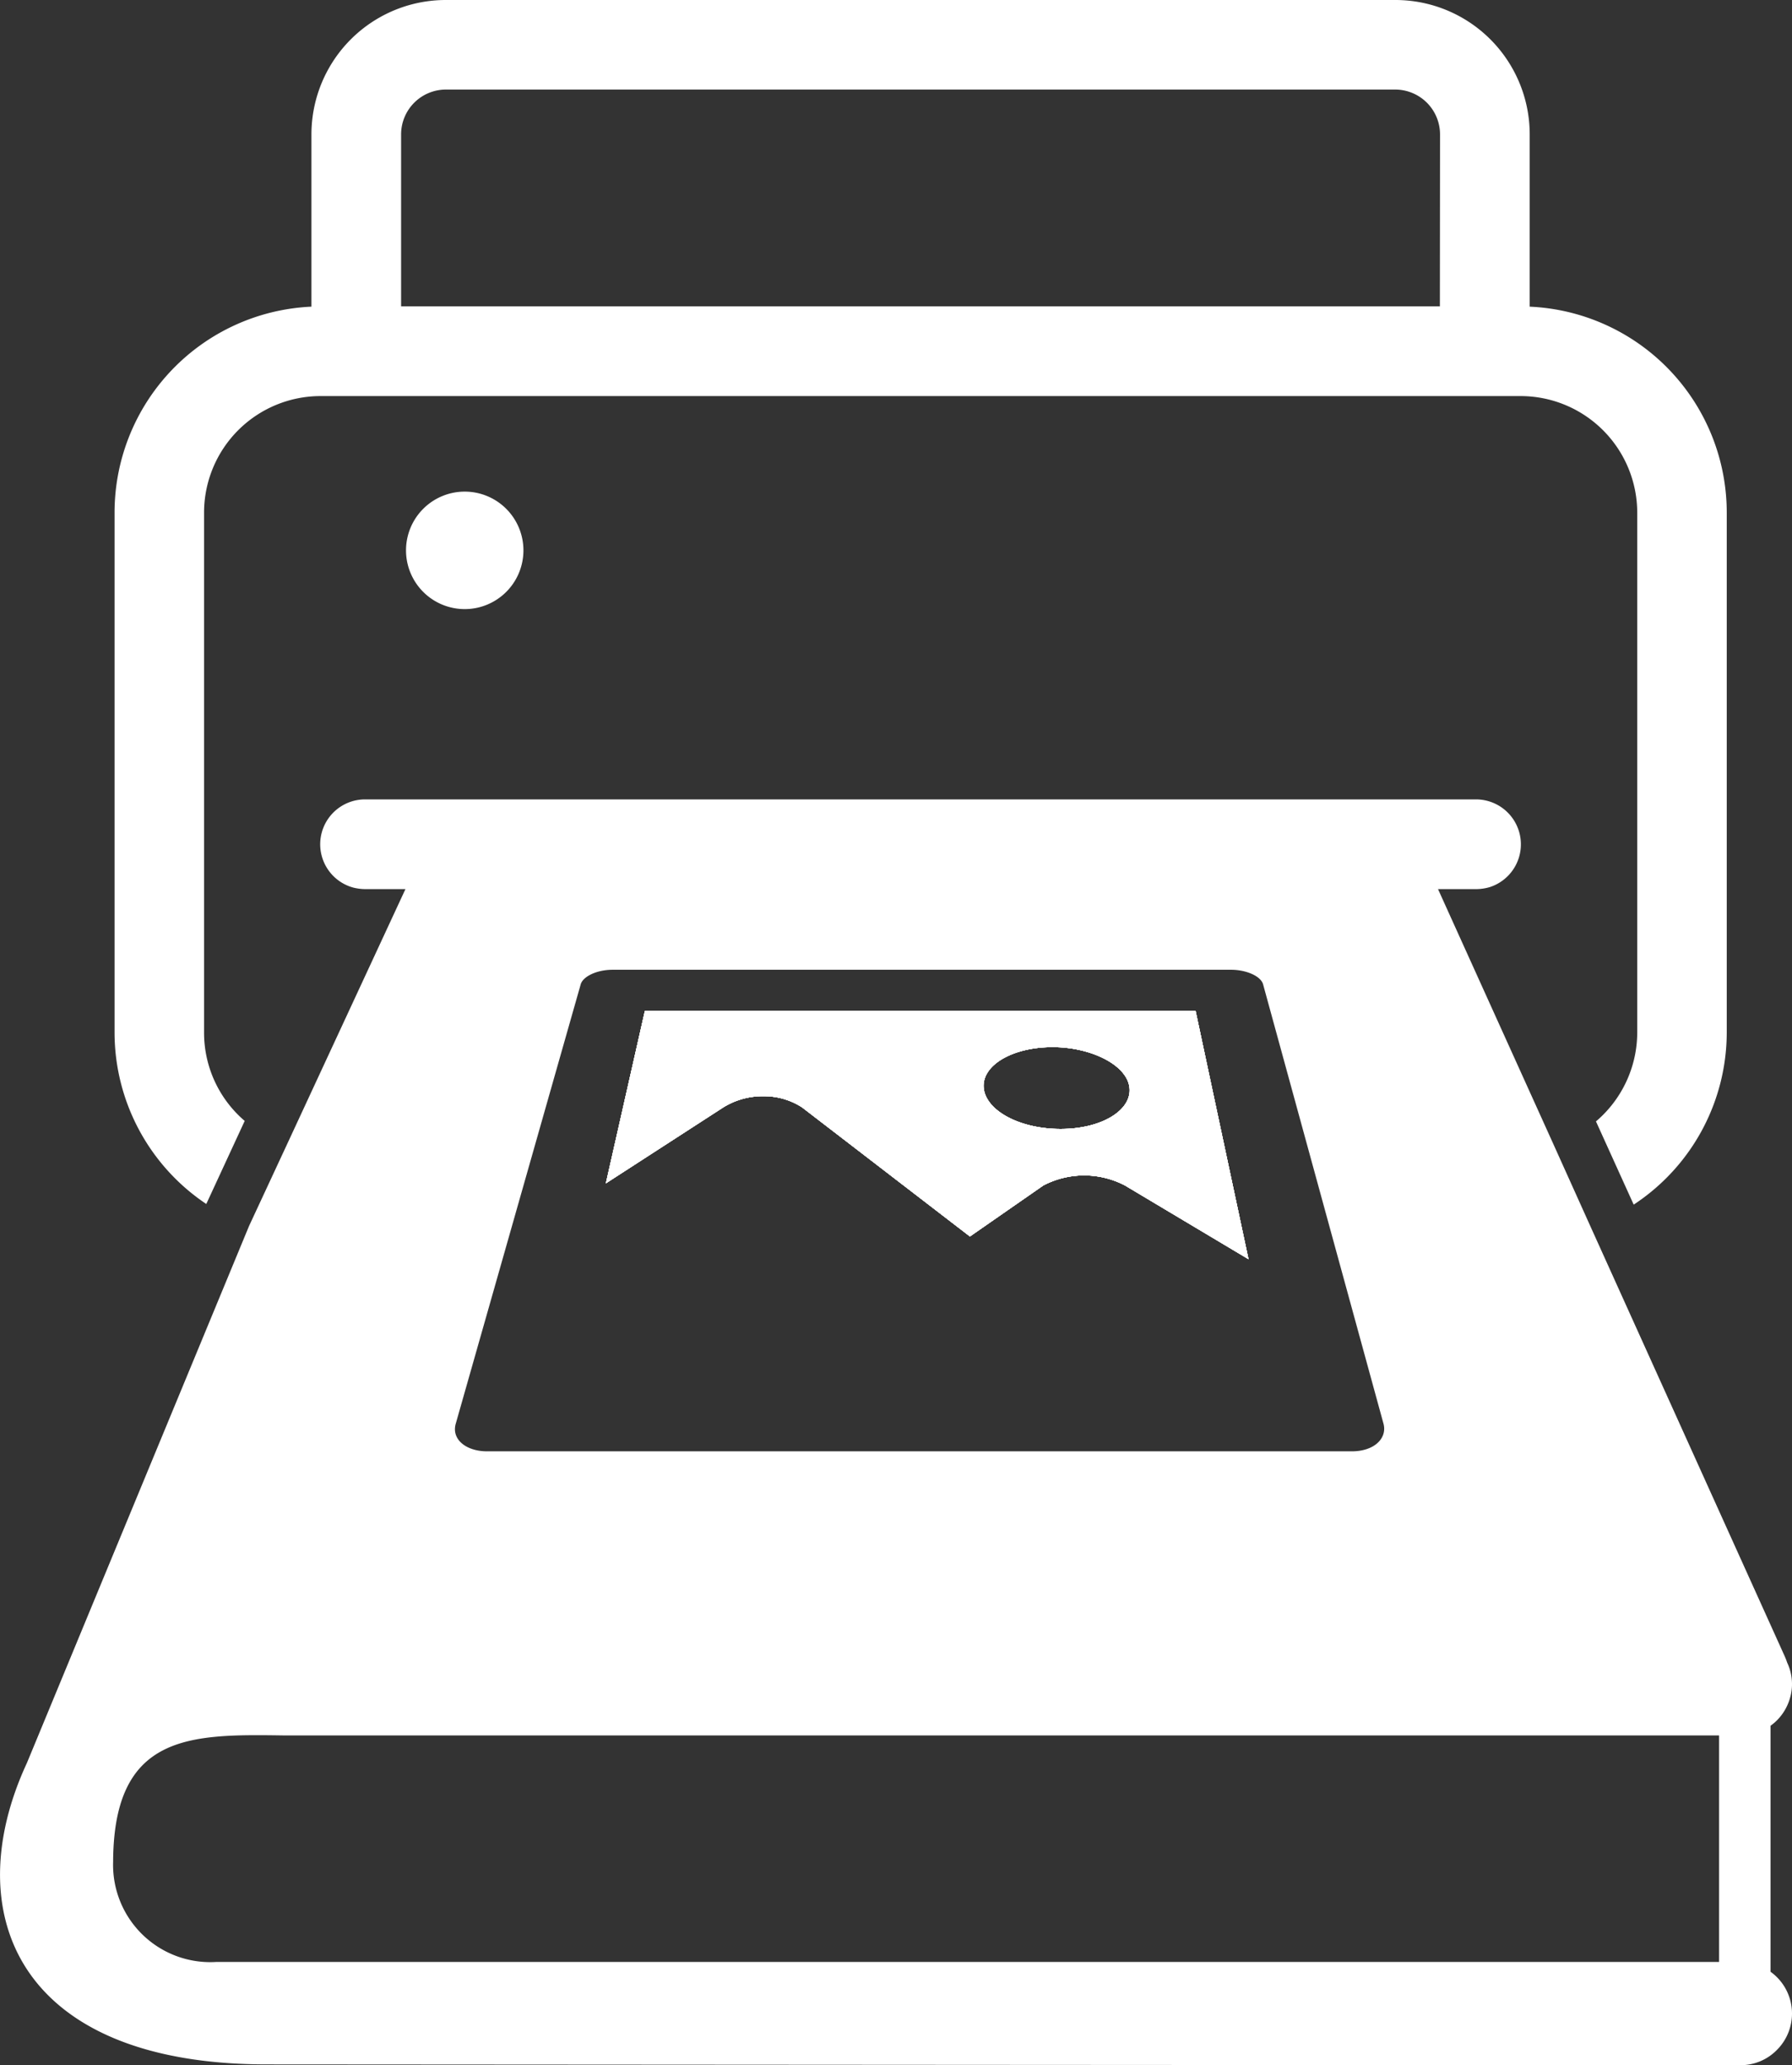 <svg xmlns="http://www.w3.org/2000/svg" xmlns:xlink="http://www.w3.org/1999/xlink" width="33.914" height="39.055" viewBox="0 0 33.914 39.055"><rect x="0" y="0" width="33.914" height="39.055" fill="#333333" stroke="none"/><defs><style>.a{fill:#fff;}.b{clip-path:url(#a);}</style><clipPath id="a"><rect class="a" width="33.914" height="39.055"></rect></clipPath></defs><g class="b"><path class="a" d="M33.882,5.8V2.542A2.542,2.542,0,0,0,31.34,0H13.371a2.543,2.543,0,0,0-2.545,2.542V5.8A3.9,3.9,0,0,0,7.1,9.7v9.831a3.905,3.905,0,0,0,1.736,3.24L9.563,21.2a2.193,2.193,0,0,1-.769-1.669V9.7A2.205,2.205,0,0,1,11,7.491H33.717a2.208,2.208,0,0,1,2.2,2.206v9.831a2.21,2.21,0,0,1-.781,1.681l.714,1.574a3.9,3.9,0,0,0,1.761-3.256V9.7A3.9,3.9,0,0,0,33.882,5.8m-1.7-.006H12.523V2.542a.848.848,0,0,1,.848-.848H31.34a.849.849,0,0,1,.845.848Z" transform="translate(-4.932)"></path><path class="a" d="M27.4,31.581a1.111,1.111,0,1,1-1.111-1.108A1.111,1.111,0,0,1,27.4,31.581" transform="translate(-17.494 -21.175)"></path><path class="a" d="M48.739,62.67H38.316l-.738,3.259L39.8,64.492a1.411,1.411,0,0,1,.769-.211,1.316,1.316,0,0,1,.723.211l3.176,2.441,1.388-.964a1.669,1.669,0,0,1,1.547,0l2.337,1.394ZM46.182,64.9c-.787,0-1.437-.36-1.455-.8-.015-.421.564-.748,1.306-.748.714,0,1.388.326,1.452.748.067.436-.513.8-1.3.8" transform="translate(-26.112 -43.548)"></path><path class="a" d="M48.739,62.67H38.316l-.738,3.259L39.8,64.492a1.411,1.411,0,0,1,.769-.211,1.316,1.316,0,0,1,.723.211l3.176,2.441,1.388-.964a1.669,1.669,0,0,1,1.547,0l2.337,1.394ZM46.182,64.9c-.787,0-1.437-.36-1.455-.8-.015-.421.564-.748,1.306-.748.714,0,1.388.326,1.452.748.067.436-.513.8-1.3.8" transform="translate(-26.112 -43.548)"></path><path class="a" d="M48.739,62.67H38.316l-.738,3.259L39.8,64.492a1.411,1.411,0,0,1,.769-.211,1.316,1.316,0,0,1,.723.211l3.176,2.441,1.388-.964a1.669,1.669,0,0,1,1.547,0l2.337,1.394ZM46.182,64.9c-.787,0-1.437-.36-1.455-.8-.015-.421.564-.748,1.306-.748.714,0,1.388.326,1.452.748.067.436-.513.8-1.3.8" transform="translate(-26.112 -43.548)"></path><path class="a" d="M48.739,62.67H38.316l-.738,3.259L39.8,64.492a1.411,1.411,0,0,1,.769-.211,1.316,1.316,0,0,1,.723.211l3.176,2.441,1.388-.964a1.669,1.669,0,0,1,1.547,0l2.337,1.394ZM46.182,64.9c-.787,0-1.437-.36-1.455-.8-.015-.421.564-.748,1.306-.748.714,0,1.388.326,1.452.748.067.436-.513.8-1.3.8" transform="translate(-26.112 -43.548)"></path><path class="a" d="M48.739,62.67H38.316l-.738,3.259L39.8,64.492a1.411,1.411,0,0,1,.769-.211,1.316,1.316,0,0,1,.723.211l3.176,2.441,1.388-.964a1.669,1.669,0,0,1,1.547,0l2.337,1.394ZM46.182,64.9c-.787,0-1.437-.36-1.455-.8-.015-.421.564-.748,1.306-.748.714,0,1.388.326,1.452.748.067.436-.513.8-1.3.8" transform="translate(-26.112 -43.548)"></path><path class="a" d="M33.508,71.72V67.07a.943.943,0,0,0,.119-.1.974.974,0,0,0,.25-.427.924.924,0,0,0,.037-.262.943.943,0,0,0-.092-.406q-.018-.055-.046-.119L30.1,57.627l-.7-1.553-2.185-4.827h.723a.925.925,0,0,0,.262-.04.85.85,0,0,0-.262-1.657H6.91a.849.849,0,0,0-.232,1.666.966.966,0,0,0,.232.031h.763L5.434,56.07l-.72,1.547L.509,67.775c-1.306,2.813-.2,5.7,4.54,5.7l13.856.009h0l10.124.006H32.94a.961.961,0,0,0,.687-.287.972.972,0,0,0-.119-1.48M8.625,61.358l2.365-8.311c.043-.146.3-.275.607-.275h11.7c.281,0,.561.116.607.275l2.279,8.311c.073.272-.171.522-.6.522H9.217c-.391,0-.677-.223-.592-.522M32.534,71.537H4.1a1.839,1.839,0,0,1-1.959-1.895c.009-2.417,1.452-2.414,3.21-2.389H32.534Z" transform="translate(0 -34.431)"></path></g></svg>